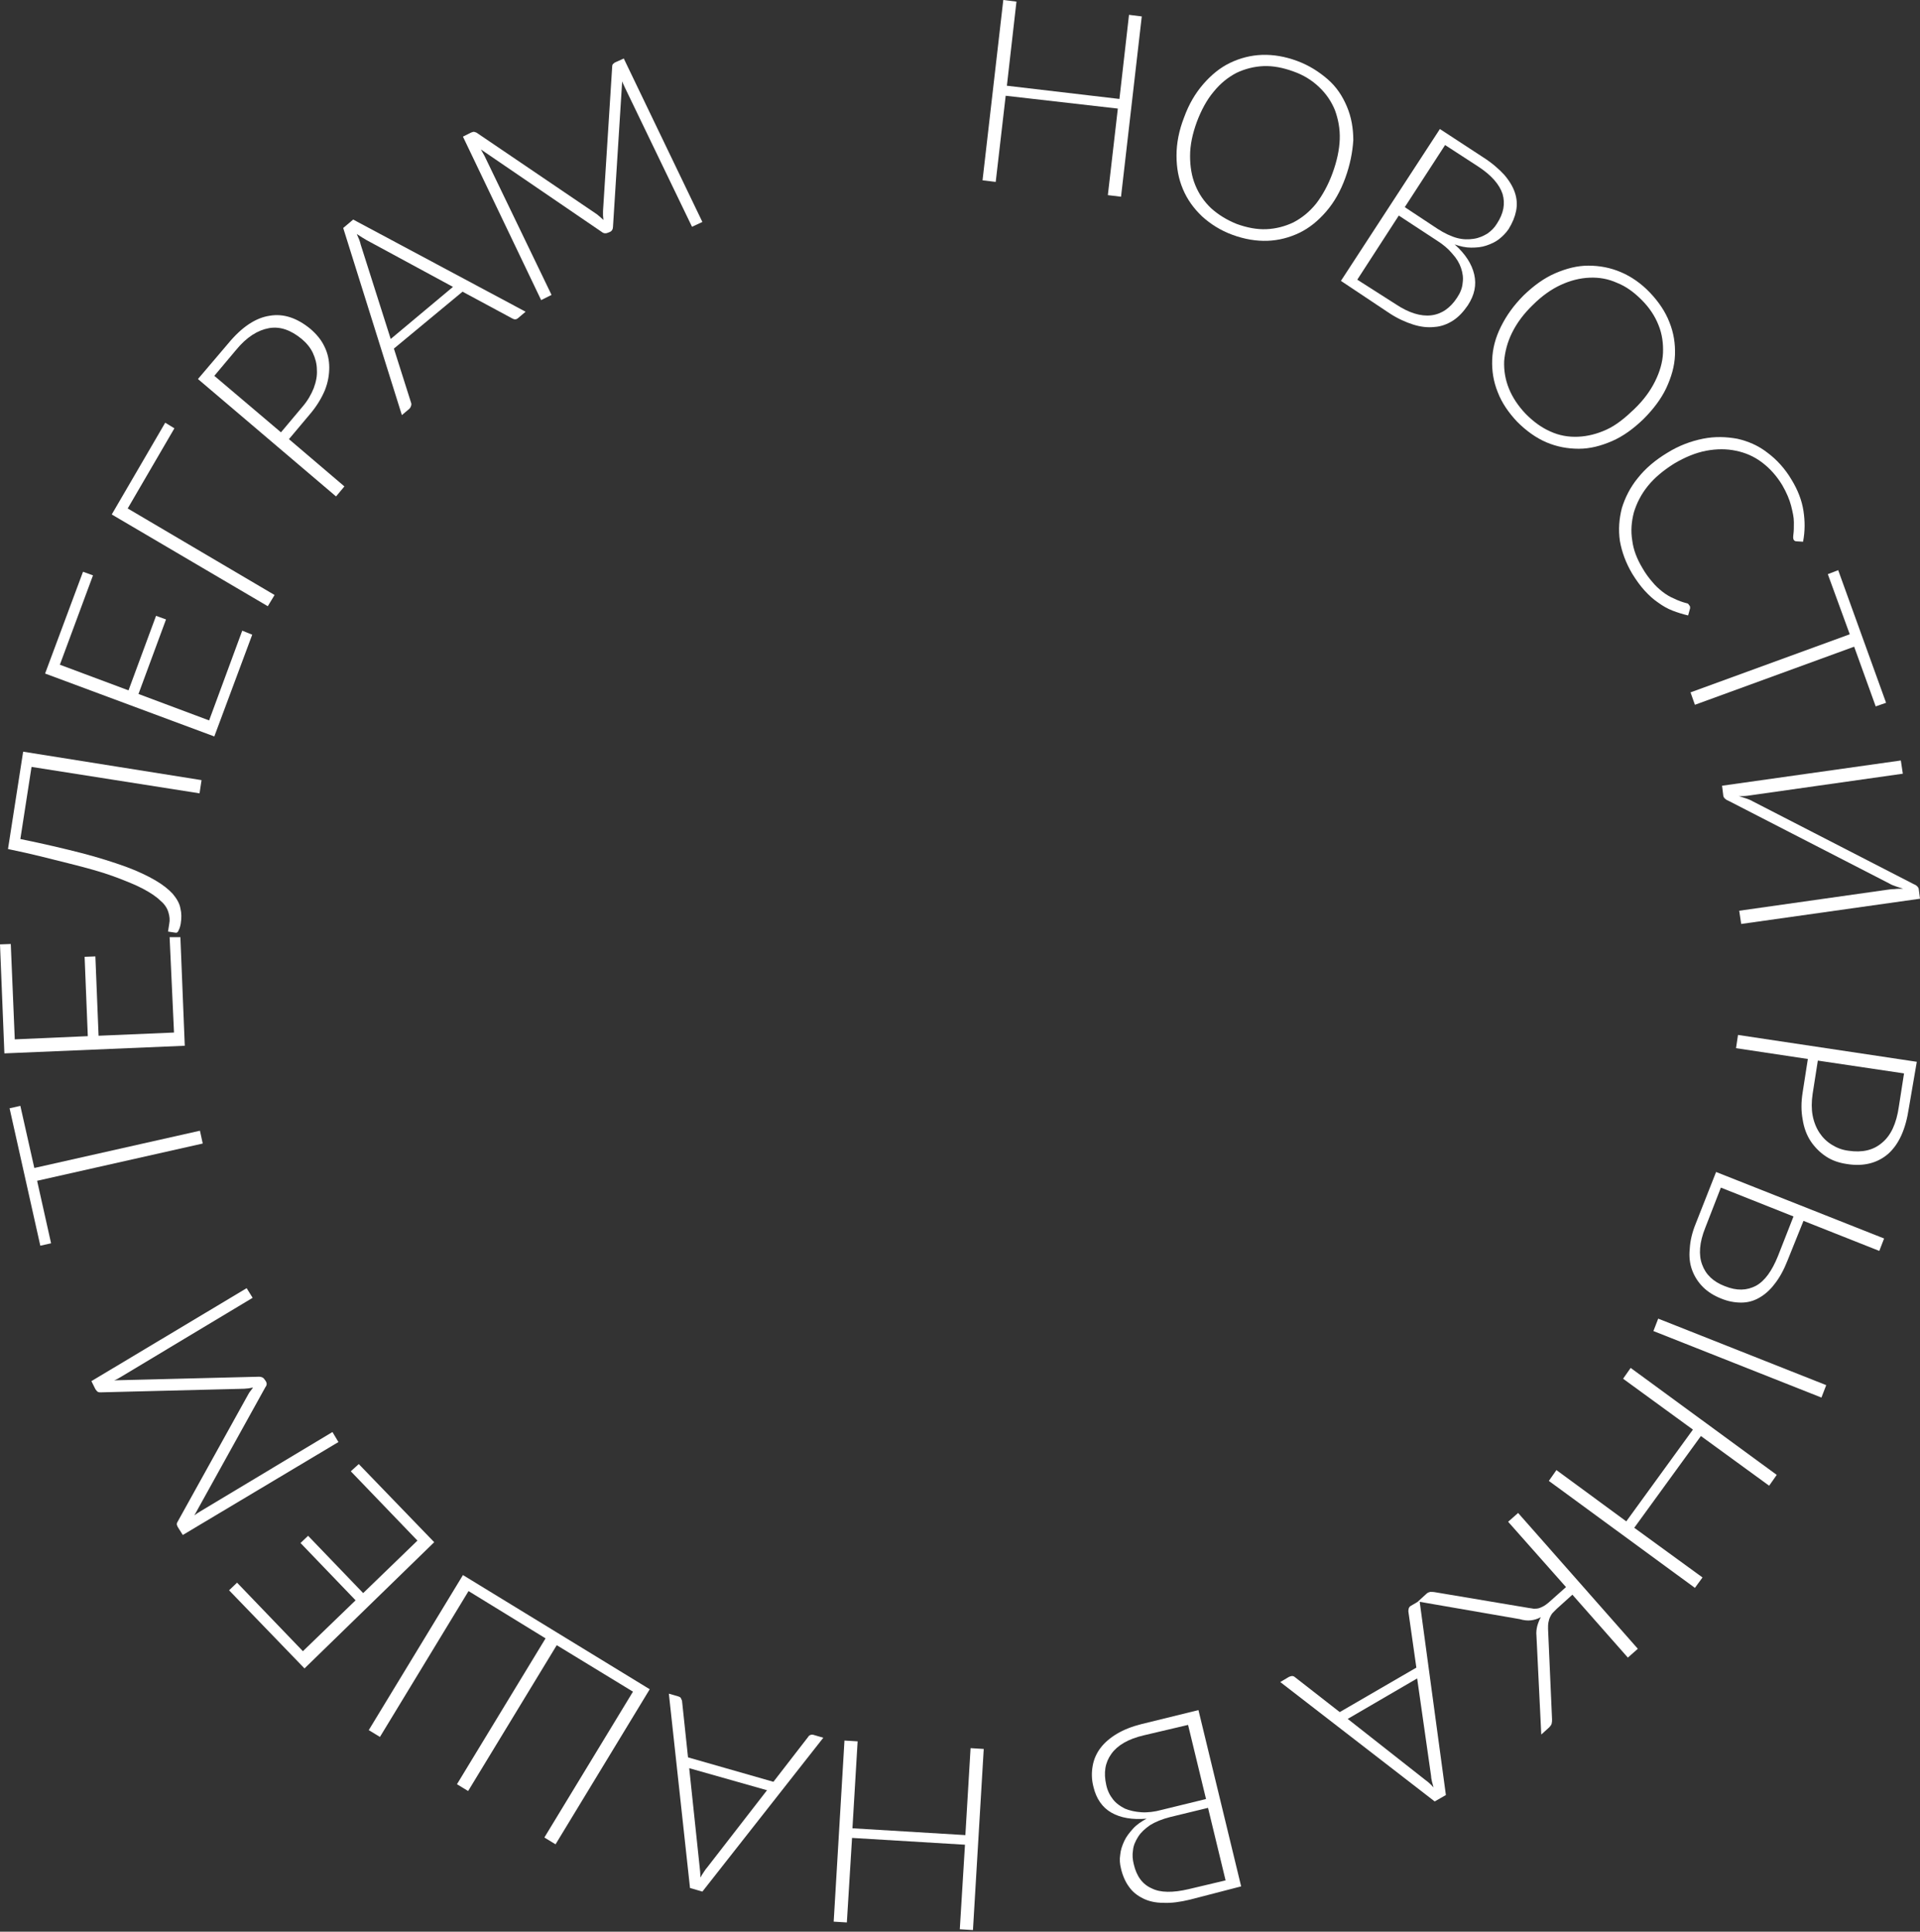 <svg width="160" height="161" viewBox="0 0 160 161" fill="none" xmlns="http://www.w3.org/2000/svg">
<rect x="0" y="0" width="160" height="161" fill="#333333" stroke="none"/>
<path d="M95.148 1.369L93.419 16.397L92.321 16.263L93.153 9.05L83.807 7.981L82.976 15.161L81.878 15.028L83.608 0L84.705 0.134L83.907 7.146L93.286 8.248L94.084 1.236L95.148 1.369Z" fill="white"/>
<path d="M112.11 14.827C111.711 15.929 111.179 16.864 110.514 17.632C109.849 18.401 109.117 19.002 108.286 19.402C107.454 19.803 106.556 20.037 105.625 20.07C104.694 20.104 103.696 19.937 102.698 19.569C101.701 19.202 100.869 18.668 100.171 18.033C99.472 17.365 98.94 16.631 98.575 15.762C98.209 14.894 98.043 13.992 98.043 12.957C98.043 11.955 98.242 10.887 98.674 9.785C99.073 8.683 99.606 7.781 100.271 7.013C100.936 6.245 101.668 5.644 102.499 5.243C103.33 4.842 104.228 4.608 105.16 4.575C106.124 4.542 107.088 4.709 108.086 5.076C109.084 5.443 109.915 5.978 110.647 6.612C111.379 7.247 111.877 8.015 112.243 8.883C112.609 9.751 112.775 10.686 112.775 11.688C112.709 12.69 112.509 13.725 112.11 14.827ZM111.046 14.427C111.412 13.425 111.611 12.49 111.645 11.621C111.678 10.72 111.512 9.918 111.246 9.184C110.946 8.449 110.514 7.814 109.915 7.247C109.317 6.679 108.618 6.245 107.754 5.944C106.922 5.644 106.091 5.477 105.293 5.51C104.494 5.544 103.729 5.744 103.031 6.078C102.333 6.445 101.701 6.946 101.135 7.647C100.57 8.315 100.104 9.184 99.739 10.152C99.373 11.154 99.173 12.089 99.173 12.991C99.173 13.892 99.306 14.694 99.606 15.428C99.905 16.163 100.337 16.798 100.936 17.365C101.534 17.9 102.233 18.334 103.064 18.668C103.896 18.968 104.727 19.135 105.525 19.102C106.324 19.068 107.088 18.868 107.787 18.534C108.485 18.167 109.117 17.666 109.682 16.965C110.215 16.263 110.68 15.428 111.046 14.427Z" fill="white"/>
<path d="M123.616 13.124C124.348 13.592 124.913 14.093 125.346 14.56C125.778 15.061 126.077 15.562 126.244 16.063C126.41 16.564 126.443 17.065 126.344 17.566C126.244 18.067 126.044 18.567 125.712 19.102C125.479 19.436 125.213 19.703 124.913 19.937C124.614 20.171 124.248 20.337 123.849 20.471C123.45 20.605 123.051 20.638 122.585 20.638C122.153 20.638 121.688 20.538 121.222 20.371C122.12 21.172 122.652 22.007 122.852 22.875C123.051 23.744 122.885 24.579 122.319 25.447C121.954 25.981 121.555 26.415 121.089 26.716C120.623 27.016 120.091 27.217 119.559 27.25C118.994 27.317 118.395 27.25 117.763 27.05C117.131 26.849 116.466 26.549 115.801 26.115L111.744 23.41L119.991 10.753L123.616 13.124ZM116.3 25.347C117.397 26.081 118.395 26.382 119.26 26.282C120.124 26.181 120.856 25.681 121.421 24.812C121.688 24.412 121.854 24.011 121.887 23.577C121.954 23.143 121.887 22.742 121.754 22.341C121.621 21.94 121.388 21.54 121.022 21.139C120.69 20.738 120.257 20.371 119.725 20.037L116.566 17.966L113.107 23.31L116.3 25.347ZM120.424 12.089L117.065 17.265L119.792 19.069C120.357 19.436 120.923 19.703 121.421 19.837C121.92 19.97 122.386 19.97 122.818 19.903C123.251 19.837 123.616 19.67 123.949 19.469C124.282 19.235 124.548 18.968 124.747 18.634C125.313 17.766 125.446 16.965 125.213 16.163C124.947 15.362 124.282 14.594 123.151 13.859L120.424 12.089Z" fill="white"/>
<path d="M136.954 34.931C136.122 35.732 135.257 36.367 134.326 36.768C133.395 37.168 132.497 37.402 131.566 37.402C130.635 37.402 129.737 37.235 128.872 36.868C128.007 36.501 127.176 35.899 126.444 35.165C125.713 34.397 125.147 33.562 124.815 32.694C124.449 31.792 124.316 30.89 124.349 29.988C124.382 29.053 124.615 28.152 125.081 27.217C125.546 26.282 126.145 25.447 126.976 24.612C127.808 23.811 128.673 23.176 129.604 22.775C130.535 22.375 131.433 22.141 132.364 22.141C133.295 22.141 134.193 22.308 135.058 22.675C135.923 23.042 136.754 23.61 137.486 24.378C138.217 25.146 138.783 25.981 139.115 26.849C139.481 27.751 139.614 28.653 139.581 29.588C139.548 30.523 139.282 31.424 138.849 32.359C138.417 33.261 137.785 34.096 136.954 34.931ZM136.189 34.096C136.954 33.361 137.519 32.593 137.918 31.792C138.317 30.99 138.55 30.189 138.583 29.421C138.616 28.653 138.517 27.851 138.217 27.117C137.918 26.349 137.452 25.647 136.821 25.013C136.189 24.378 135.524 23.877 134.759 23.577C134.027 23.243 133.262 23.109 132.464 23.143C131.666 23.176 130.868 23.376 130.069 23.744C129.271 24.111 128.473 24.679 127.741 25.413C126.976 26.148 126.411 26.916 126.012 27.718C125.613 28.519 125.413 29.321 125.347 30.089C125.314 30.89 125.447 31.658 125.746 32.393C126.045 33.128 126.511 33.829 127.143 34.497C127.775 35.131 128.44 35.632 129.205 35.966C129.936 36.3 130.701 36.434 131.499 36.4C132.298 36.367 133.096 36.166 133.894 35.799C134.692 35.432 135.424 34.831 136.189 34.096Z" fill="white"/>
<path d="M140.81 50.493C140.843 50.56 140.843 50.626 140.843 50.693L140.677 51.294C140.245 51.194 139.812 51.06 139.38 50.894C138.948 50.727 138.549 50.493 138.183 50.226C137.784 49.959 137.418 49.625 137.052 49.224C136.686 48.823 136.354 48.356 136.021 47.821C135.489 46.92 135.156 46.018 134.99 45.083C134.857 44.148 134.924 43.246 135.156 42.344C135.423 41.476 135.855 40.608 136.487 39.84C137.119 39.038 137.95 38.337 138.948 37.736C139.912 37.135 140.91 36.768 141.908 36.567C142.905 36.367 143.837 36.4 144.768 36.567C145.666 36.768 146.53 37.135 147.295 37.736C148.06 38.304 148.759 39.072 149.291 39.974C149.823 40.842 150.155 41.71 150.288 42.578C150.421 43.447 150.421 44.281 150.255 45.15L149.69 45.116C149.59 45.116 149.49 45.05 149.457 44.949C149.424 44.883 149.424 44.716 149.457 44.482C149.49 44.248 149.49 43.914 149.49 43.513C149.49 43.113 149.39 42.678 149.257 42.144C149.124 41.643 148.892 41.075 148.526 40.441C148.06 39.673 147.495 39.038 146.83 38.538C146.165 38.037 145.466 37.736 144.668 37.569C143.87 37.402 143.072 37.402 142.174 37.569C141.309 37.736 140.411 38.103 139.513 38.638C138.615 39.205 137.884 39.806 137.318 40.508C136.753 41.209 136.387 41.944 136.154 42.712C135.955 43.48 135.888 44.248 136.021 45.05C136.121 45.851 136.42 46.586 136.853 47.32C137.119 47.788 137.418 48.189 137.684 48.489C137.95 48.823 138.249 49.09 138.549 49.324C138.848 49.558 139.181 49.758 139.513 49.892C139.846 50.059 140.212 50.192 140.611 50.292C140.644 50.292 140.677 50.326 140.71 50.359C140.744 50.426 140.777 50.459 140.81 50.493Z" fill="white"/>
<path d="M156.309 58.875L154.513 53.899L141.243 58.741L140.877 57.706L154.147 52.864L152.318 47.855L153.183 47.521L157.173 58.574L156.309 58.875Z" fill="white"/>
<path d="M159.999 74.904L145.1 77.008L144.934 75.906L157.173 74.17C157.405 74.136 157.638 74.103 157.871 74.103C158.104 74.07 158.37 74.07 158.603 74.07C158.37 74.003 158.17 73.936 157.971 73.869C157.771 73.802 157.605 73.736 157.439 73.635L144.003 66.723C143.903 66.689 143.803 66.623 143.737 66.556C143.67 66.489 143.604 66.389 143.604 66.288L143.504 65.487L158.403 63.383L158.569 64.485L146.331 66.222C146.098 66.255 145.865 66.288 145.632 66.322C145.4 66.355 145.167 66.355 144.901 66.355C145.134 66.422 145.333 66.489 145.533 66.556C145.732 66.623 145.898 66.689 146.065 66.789L159.501 73.702C159.6 73.736 159.7 73.802 159.767 73.869C159.833 73.936 159.9 74.036 159.9 74.136L159.999 74.904Z" fill="white"/>
<path d="M159.068 92.37C158.802 94.14 158.237 95.375 157.339 96.177C156.441 96.945 155.277 97.245 153.88 97.012C153.215 96.912 152.65 96.711 152.151 96.377C151.652 96.043 151.22 95.609 150.887 95.108C150.554 94.607 150.322 93.973 150.222 93.305C150.089 92.603 150.089 91.869 150.222 91.034L150.654 88.262L144.668 87.361L144.834 86.258L159.733 88.496L159.068 92.37ZM151.053 91.168C150.954 91.835 150.954 92.437 151.053 92.971C151.153 93.505 151.353 94.006 151.619 94.407C151.885 94.808 152.217 95.141 152.65 95.409C153.082 95.676 153.514 95.843 154.046 95.91C155.177 96.077 156.108 95.876 156.84 95.242C157.572 94.641 158.037 93.639 158.237 92.236L158.669 89.464L151.486 88.396L151.053 91.168Z" fill="white"/>
<path d="M137.785 110.937L138.184 109.902L152.185 115.446L151.786 116.481L137.785 110.937ZM148.96 105.06C148.66 105.828 148.294 106.496 147.895 106.997C147.496 107.531 147.064 107.898 146.598 108.166C146.133 108.433 145.634 108.566 145.102 108.566C144.57 108.566 144.004 108.466 143.439 108.232C142.84 107.999 142.308 107.665 141.909 107.264C141.51 106.863 141.211 106.396 141.011 105.861C140.812 105.327 140.745 104.726 140.812 104.091C140.845 103.424 141.011 102.722 141.31 101.988L143.007 97.68L157.008 103.223L156.609 104.258L150.29 101.754L148.96 105.06ZM142.109 102.322C141.61 103.557 141.543 104.592 141.843 105.394C142.142 106.229 142.774 106.83 143.738 107.197C144.736 107.598 145.567 107.565 146.332 107.164C147.064 106.763 147.663 105.928 148.161 104.693L149.458 101.387L143.406 98.982L142.109 102.322Z" fill="white"/>
<path d="M141.243 132.343L129.071 123.427L129.703 122.525L135.523 126.8L141.077 119.152L135.257 114.911L135.889 114.01L148.061 122.926L147.429 123.828L141.742 119.687L136.188 127.334L141.875 131.475L141.243 132.343Z" fill="white"/>
<path d="M118.162 133.479L118.861 132.844C118.96 132.744 119.06 132.711 119.193 132.677C119.293 132.677 119.459 132.677 119.625 132.711L127.374 134.013C127.541 134.046 127.674 134.046 127.807 134.08C127.94 134.08 128.073 134.08 128.206 134.046C128.339 134.013 128.472 133.946 128.605 133.879C128.738 133.813 128.871 133.713 129.037 133.579L130.501 132.277L125.678 126.833L126.51 126.099L136.487 137.419L135.655 138.154L131.033 132.911L129.736 134.08C129.603 134.213 129.503 134.314 129.403 134.414C129.303 134.514 129.237 134.648 129.17 134.781C129.104 134.915 129.07 135.048 129.037 135.215C129.004 135.382 129.004 135.549 129.004 135.75L129.337 143.297C129.337 143.43 129.337 143.531 129.303 143.664C129.27 143.764 129.203 143.865 129.104 143.965L128.439 144.566L128.039 136.351C128.006 136.05 128.039 135.783 128.106 135.516C128.173 135.282 128.272 135.015 128.405 134.781C128.106 134.948 127.84 135.015 127.574 135.048C127.308 135.082 126.975 135.048 126.643 134.948L118.162 133.479Z" fill="white"/>
<path d="M106.689 140.191L107.421 139.757C107.52 139.724 107.587 139.69 107.687 139.69C107.753 139.69 107.853 139.724 107.919 139.79L111.644 142.696L118.03 138.989L117.365 134.314C117.365 134.247 117.365 134.147 117.398 134.046C117.431 133.946 117.498 133.88 117.564 133.846L118.296 133.412L120.491 149.608L119.559 150.143L106.689 140.191ZM112.309 143.263L118.761 148.339C118.994 148.506 119.227 148.707 119.46 148.974C119.426 148.807 119.36 148.64 119.327 148.473C119.293 148.306 119.26 148.172 119.26 148.039L118.096 139.891L112.309 143.263Z" fill="white"/>
<path d="M99.172 158.325C98.341 158.525 97.609 158.625 96.944 158.592C96.279 158.592 95.713 158.458 95.248 158.224C94.782 157.991 94.383 157.69 94.084 157.256C93.784 156.855 93.552 156.321 93.419 155.753C93.319 155.352 93.286 154.985 93.352 154.584C93.385 154.184 93.518 153.816 93.685 153.449C93.851 153.082 94.117 152.748 94.416 152.414C94.716 152.08 95.115 151.813 95.547 151.579C94.35 151.679 93.385 151.512 92.62 151.078C91.856 150.644 91.357 149.909 91.124 148.941C90.958 148.306 90.958 147.738 91.057 147.171C91.157 146.603 91.39 146.102 91.722 145.668C92.055 145.234 92.521 144.833 93.086 144.499C93.651 144.165 94.317 143.898 95.115 143.698L99.871 142.529L103.429 157.222L99.172 158.325ZM95.314 144.633C94.017 144.933 93.119 145.468 92.62 146.169C92.088 146.904 91.955 147.738 92.188 148.774C92.288 149.241 92.487 149.642 92.754 149.976C93.019 150.31 93.352 150.544 93.751 150.744C94.15 150.911 94.616 151.011 95.115 151.044C95.614 151.078 96.212 151.011 96.811 150.844L100.502 149.942L99.006 143.764L95.314 144.633ZM102.132 156.722L100.669 150.677L97.509 151.445C96.844 151.612 96.279 151.846 95.846 152.113C95.414 152.414 95.082 152.714 94.849 153.082C94.616 153.449 94.45 153.816 94.416 154.217C94.35 154.618 94.383 154.985 94.483 155.386C94.716 156.388 95.215 157.056 95.979 157.389C96.711 157.757 97.742 157.757 99.039 157.456L102.132 156.722Z" fill="white"/>
<path d="M69.474 160.161L70.372 145.067L71.469 145.133L71.037 152.38L80.448 152.948L80.881 145.701L81.978 145.768L81.08 160.862L79.983 160.796L80.415 153.749L71.004 153.182L70.571 160.228L69.474 160.161Z" fill="white"/>
<path d="M55.738 141.16L56.536 141.393C56.636 141.427 56.703 141.46 56.736 141.527C56.769 141.594 56.803 141.66 56.836 141.761L57.335 146.469L64.452 148.506L67.345 144.766C67.378 144.699 67.445 144.633 67.545 144.599C67.644 144.566 67.711 144.566 67.811 144.599L68.609 144.833L58.532 157.657L57.501 157.356L55.738 141.16ZM57.434 147.371L58.299 155.553C58.332 155.82 58.366 156.154 58.366 156.488C58.465 156.321 58.532 156.187 58.632 156.054C58.731 155.92 58.798 155.786 58.898 155.686L63.919 149.208L57.434 147.371Z" fill="white"/>
<path d="M30.73 144.198L38.579 131.275L54.144 140.792L46.295 153.716L45.364 153.148L52.747 140.993L46.395 137.119L39.011 149.274L38.08 148.707L45.463 136.551L39.045 132.61L31.662 144.766L30.73 144.198Z" fill="white"/>
<path d="M29.233 122.626L29.898 122.024L36.184 128.536L25.375 139.056L19.09 132.544L19.755 131.909L25.242 137.62L29.632 133.379L25.043 128.603L25.675 128.002L30.264 132.778L34.787 128.403L29.233 122.626Z" fill="white"/>
<path d="M7.617 115.112L20.554 107.364L21.053 108.166L10.044 114.778C9.878 114.878 9.712 114.978 9.512 115.045L21.585 114.744C21.784 114.744 21.951 114.811 22.05 114.978L22.15 115.112C22.25 115.279 22.25 115.446 22.117 115.613L16.197 126.299C16.363 126.165 16.53 126.065 16.696 125.965L27.704 119.353L28.203 120.188L15.233 127.935L14.834 127.301C14.767 127.201 14.767 127.134 14.734 127.067C14.734 127 14.734 126.933 14.8 126.833L20.687 116.214C20.787 116.013 20.953 115.846 21.086 115.646C20.953 115.679 20.853 115.679 20.72 115.713C20.587 115.713 20.487 115.746 20.354 115.746L8.348 116.047C8.249 116.047 8.149 116.013 8.116 115.98C8.082 115.947 8.016 115.88 7.949 115.78L7.617 115.112Z" fill="white"/>
<path d="M1.696 92.169L2.86 97.346L16.662 94.24L16.895 95.308L3.093 98.414L4.257 103.624L3.359 103.824L0.798 92.37L1.696 92.169Z" fill="white"/>
<path d="M14.134 78.11H15.032L15.398 87.16L0.366 87.795L0 78.711L0.898 78.678L1.231 86.626L7.317 86.359L7.051 79.747L7.948 79.713L8.215 86.325L14.5 86.058L14.134 78.11Z" fill="white"/>
<path d="M16.795 65.02L16.629 66.122L2.628 63.918L1.696 69.929C3.659 70.329 5.355 70.73 6.785 71.097C8.215 71.465 9.445 71.865 10.476 72.233C11.474 72.6 12.306 73.001 12.937 73.368C13.569 73.736 14.068 74.136 14.401 74.504C14.733 74.904 14.966 75.305 15.033 75.706C15.132 76.107 15.132 76.507 15.066 76.942C15.033 77.175 14.966 77.376 14.9 77.509C14.833 77.676 14.767 77.743 14.667 77.743L14.002 77.643L14.101 77.008C14.168 76.674 14.135 76.374 14.035 76.04C13.935 75.706 13.736 75.372 13.37 75.071C13.037 74.737 12.538 74.403 11.906 74.07C11.274 73.736 10.443 73.402 9.445 73.034C8.448 72.667 7.217 72.333 5.754 71.966C4.291 71.598 2.628 71.164 0.666 70.763L1.929 62.649L16.795 65.02Z" fill="white"/>
<path d="M20.187 52.563L21.019 52.897L17.859 61.38L3.758 56.137L6.918 47.654L7.749 47.955L4.989 55.402L10.709 57.539L13.004 51.328L13.835 51.628L11.54 57.84L17.427 60.044L20.187 52.563Z" fill="white"/>
<path d="M14.533 35.699L10.642 42.378L22.881 49.591L22.316 50.526L9.312 42.879L13.768 35.231L14.533 35.699Z" fill="white"/>
<path d="M19.024 28.619C20.154 27.25 21.318 26.482 22.482 26.315C23.646 26.115 24.777 26.515 25.875 27.417C26.373 27.851 26.773 28.319 27.039 28.887C27.305 29.421 27.438 30.022 27.438 30.623C27.438 31.224 27.338 31.859 27.072 32.526C26.806 33.161 26.407 33.829 25.875 34.463L24.079 36.601L28.701 40.541L28.003 41.376L16.496 31.591L19.024 28.619ZM25.209 33.896C25.642 33.395 25.941 32.861 26.141 32.359C26.34 31.825 26.44 31.324 26.407 30.823C26.407 30.323 26.274 29.855 26.074 29.421C25.875 28.987 25.542 28.586 25.143 28.252C24.245 27.517 23.347 27.183 22.416 27.35C21.485 27.517 20.553 28.085 19.655 29.187L17.86 31.324L23.414 36.033L25.209 33.896Z" fill="white"/>
<path d="M43.8 25.981L43.168 26.515C43.101 26.582 43.001 26.616 42.935 26.616C42.835 26.616 42.769 26.582 42.702 26.549L38.545 24.311L32.825 29.053L34.255 33.562C34.288 33.629 34.288 33.729 34.255 33.829C34.221 33.929 34.188 33.996 34.122 34.063L33.49 34.597L28.601 19.002L29.433 18.3L43.8 25.981ZM37.747 23.911L30.53 20.003C30.297 19.87 30.031 19.703 29.732 19.503C29.798 19.669 29.865 19.803 29.931 19.97C29.998 20.137 30.031 20.271 30.064 20.404L32.559 28.252L37.747 23.911Z" fill="white"/>
<path d="M51.981 4.876L58.532 18.501L57.668 18.901L52.081 7.313C52.014 7.146 51.914 6.979 51.848 6.779L51.083 18.901C51.083 19.102 50.983 19.269 50.817 19.335L50.651 19.402C50.484 19.469 50.318 19.469 50.152 19.335L40.075 12.456C40.175 12.623 40.274 12.824 40.374 12.991L45.961 24.578L45.096 25.013L38.578 11.388L39.243 11.054C39.343 11.02 39.41 10.987 39.476 10.987C39.543 10.987 39.609 11.02 39.709 11.054L49.752 17.866C49.919 18 50.118 18.167 50.285 18.334C50.285 18.2 50.251 18.1 50.251 17.966C50.251 17.833 50.251 17.733 50.251 17.599L51.016 5.543C51.016 5.443 51.05 5.343 51.116 5.31C51.149 5.276 51.216 5.21 51.316 5.176L51.981 4.876Z" fill="white"/>
</svg>
